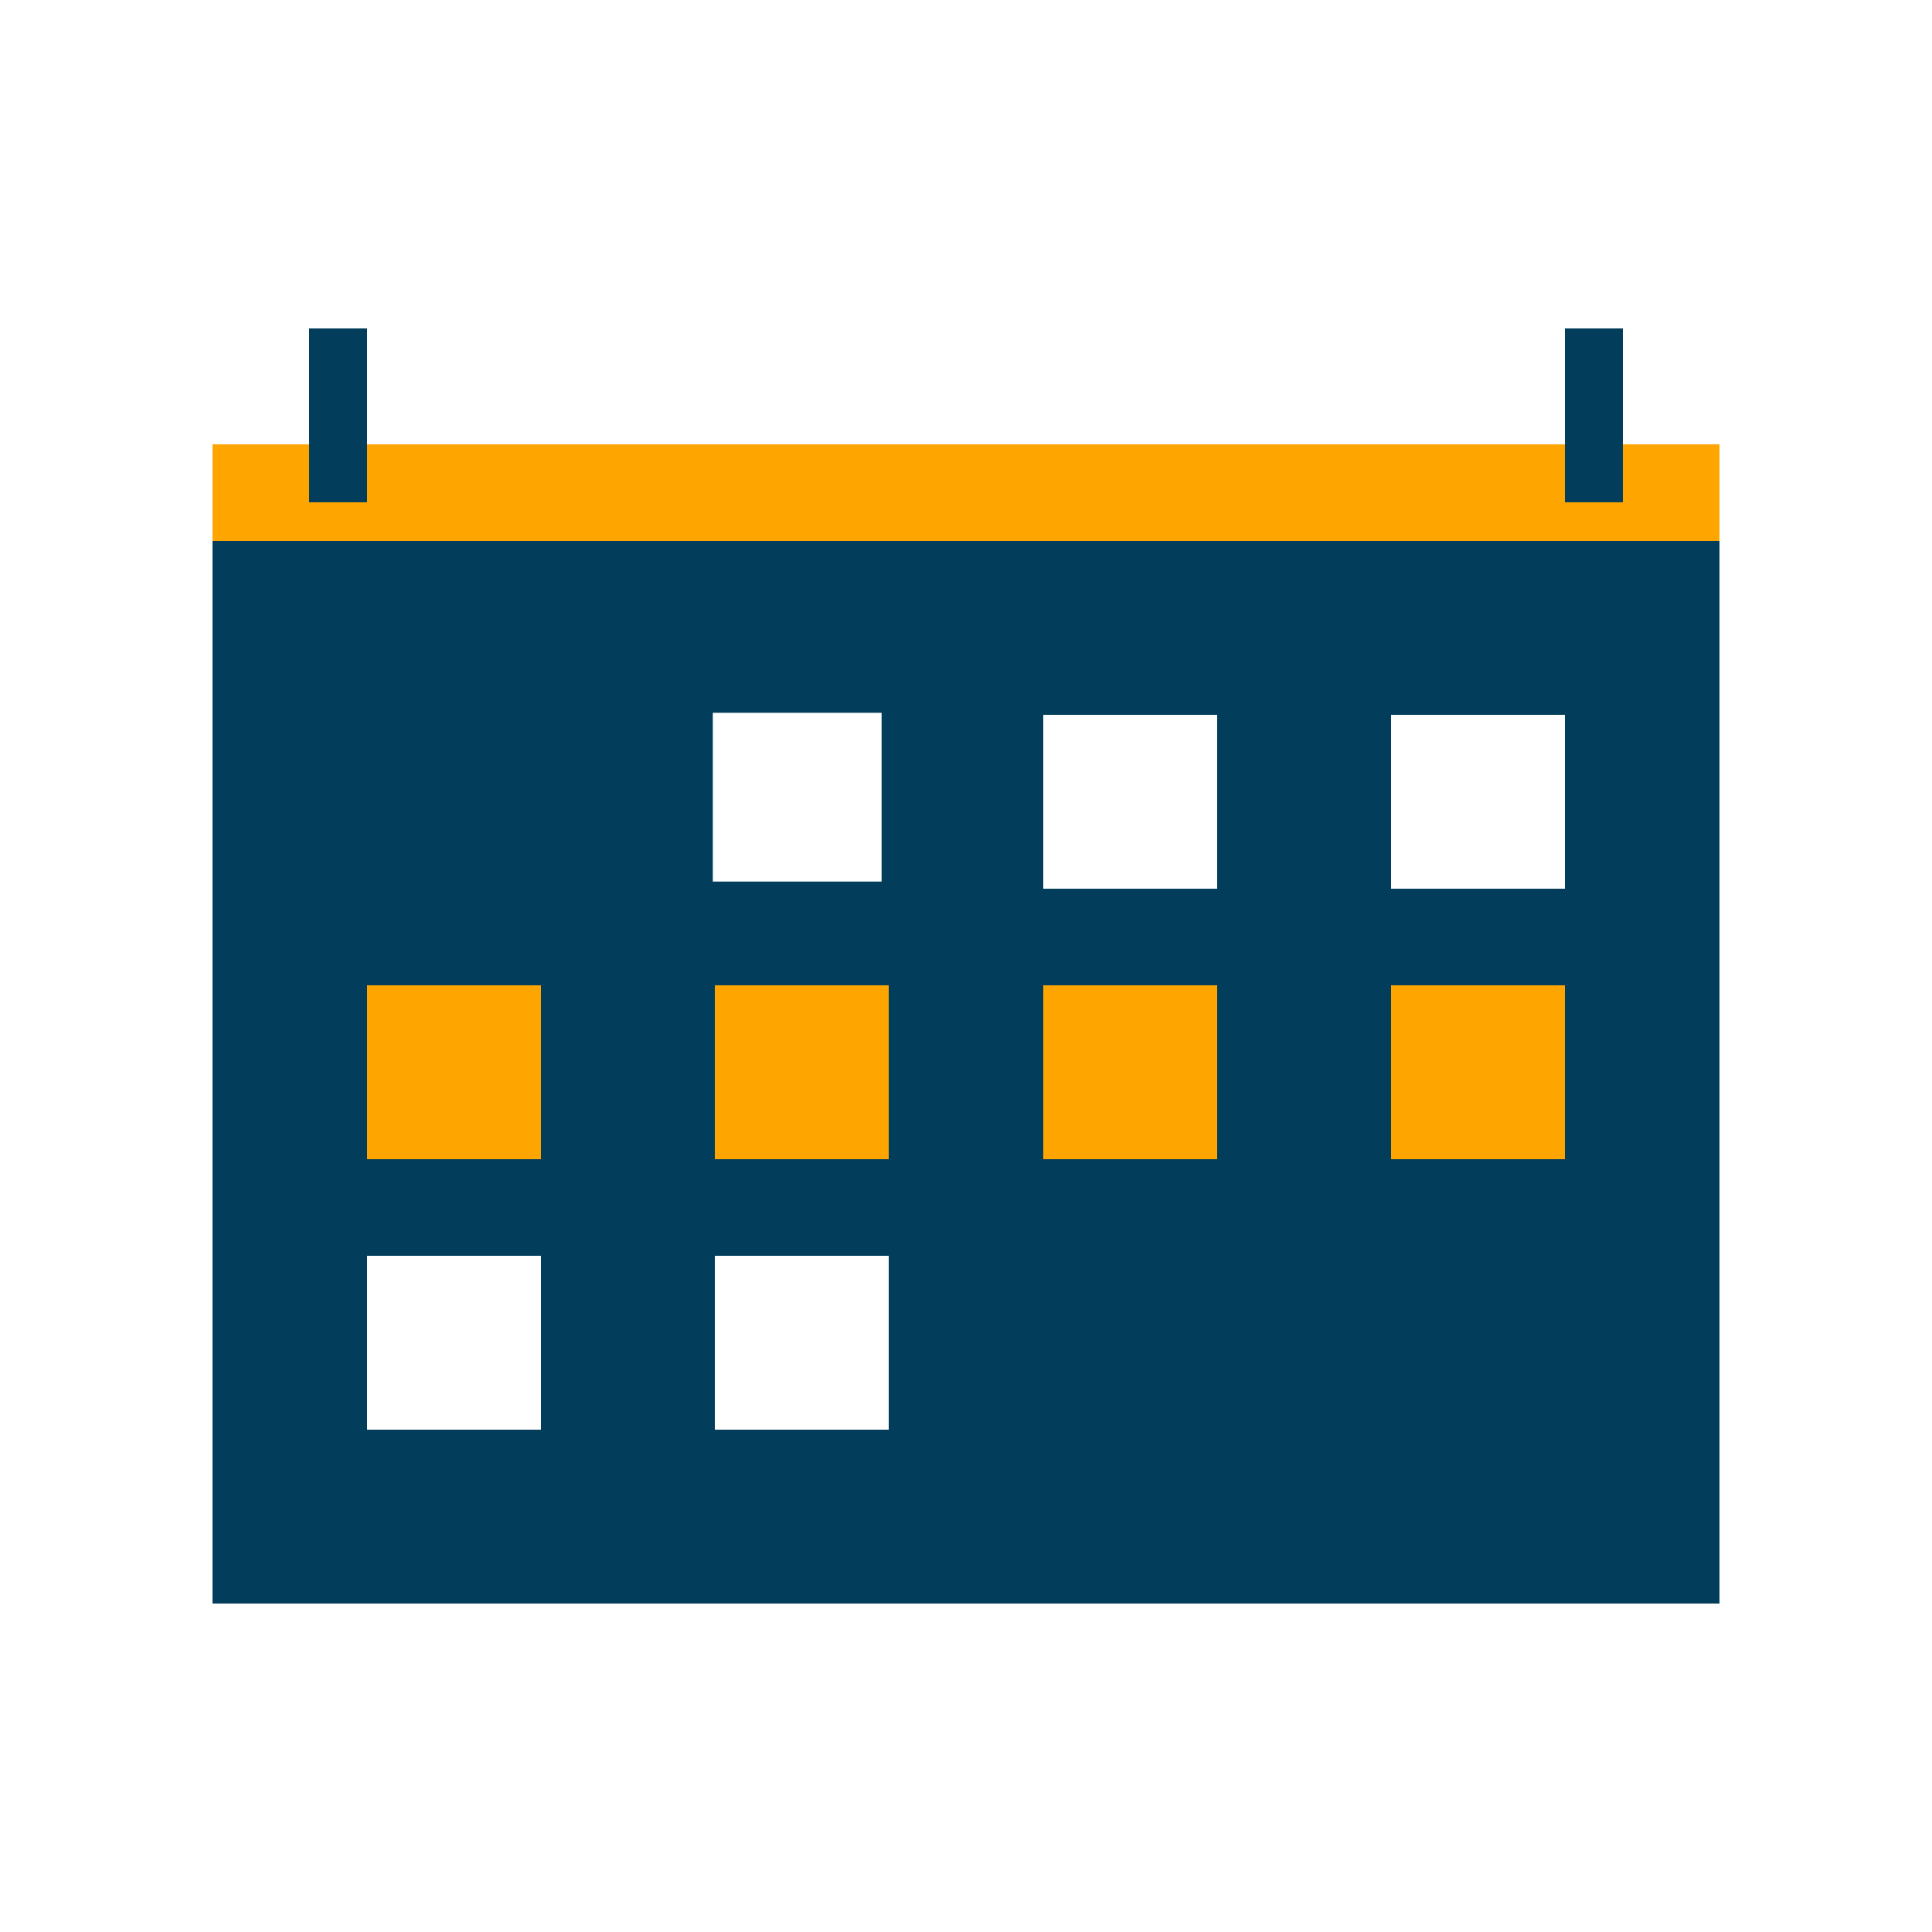 <svg xmlns="http://www.w3.org/2000/svg" width="100" height="100" viewBox="0 0 100 100">
  <g id="Group_10798" data-name="Group 10798" transform="translate(-21.25 8730.95)">
    <rect id="Rectangle_1505" data-name="Rectangle 1505" width="100" height="100" transform="translate(21.25 -8730.95)" fill="#fff"/>
    <g id="Group_10826" data-name="Group 10826" transform="translate(32.25 -8713.951)">
      <g id="Group_9518" data-name="Group 9518" transform="translate(0 0)">
        <g id="Group_9590" data-name="Group 9590" transform="translate(0 0)">
          <rect id="Rectangle_1030" data-name="Rectangle 1030" width="78" height="60" transform="translate(0 6)" fill="#023e5c"/>
          <rect id="Rectangle_1033" data-name="Rectangle 1033" width="78" height="5" transform="translate(0 6)" fill="orange"/>
          <rect id="Rectangle_1034" data-name="Rectangle 1034" width="3" height="9" transform="translate(70)" fill="#023e5c"/>
          <rect id="Rectangle_1035" data-name="Rectangle 1035" width="3" height="9" transform="translate(5)" fill="#023e5c"/>
          <rect id="Rectangle_1042" data-name="Rectangle 1042" width="9" height="9" transform="translate(43 20)" fill="#fff"/>
          <rect id="Rectangle_1043" data-name="Rectangle 1043" width="9" height="9" transform="translate(61 20)" fill="#fff"/>
          <rect id="Rectangle_1041" data-name="Rectangle 1041" width="9" height="9" transform="translate(8 34)" fill="orange"/>
          <rect id="Rectangle_1047" data-name="Rectangle 1047" width="9" height="9" transform="translate(8 48)" fill="#fff"/>
          <rect id="Rectangle_1048" data-name="Rectangle 1048" width="9" height="9" transform="translate(26 48)" fill="#fff"/>
          <rect id="Rectangle_1044" data-name="Rectangle 1044" width="9" height="9" transform="translate(26 34)" fill="orange"/>
          <rect id="Rectangle_1045" data-name="Rectangle 1045" width="9" height="9" transform="translate(43 34)" fill="orange"/>
          <rect id="Rectangle_1046" data-name="Rectangle 1046" width="9" height="9" transform="translate(61 34)" fill="orange"/>
          <path id="Path_124639" data-name="Path 124639" d="M0,0H8.736V8.736H0Z" transform="translate(25.895 19.895)" fill="#fff"/>
        </g>
      </g>
    </g>
  </g>
</svg>

